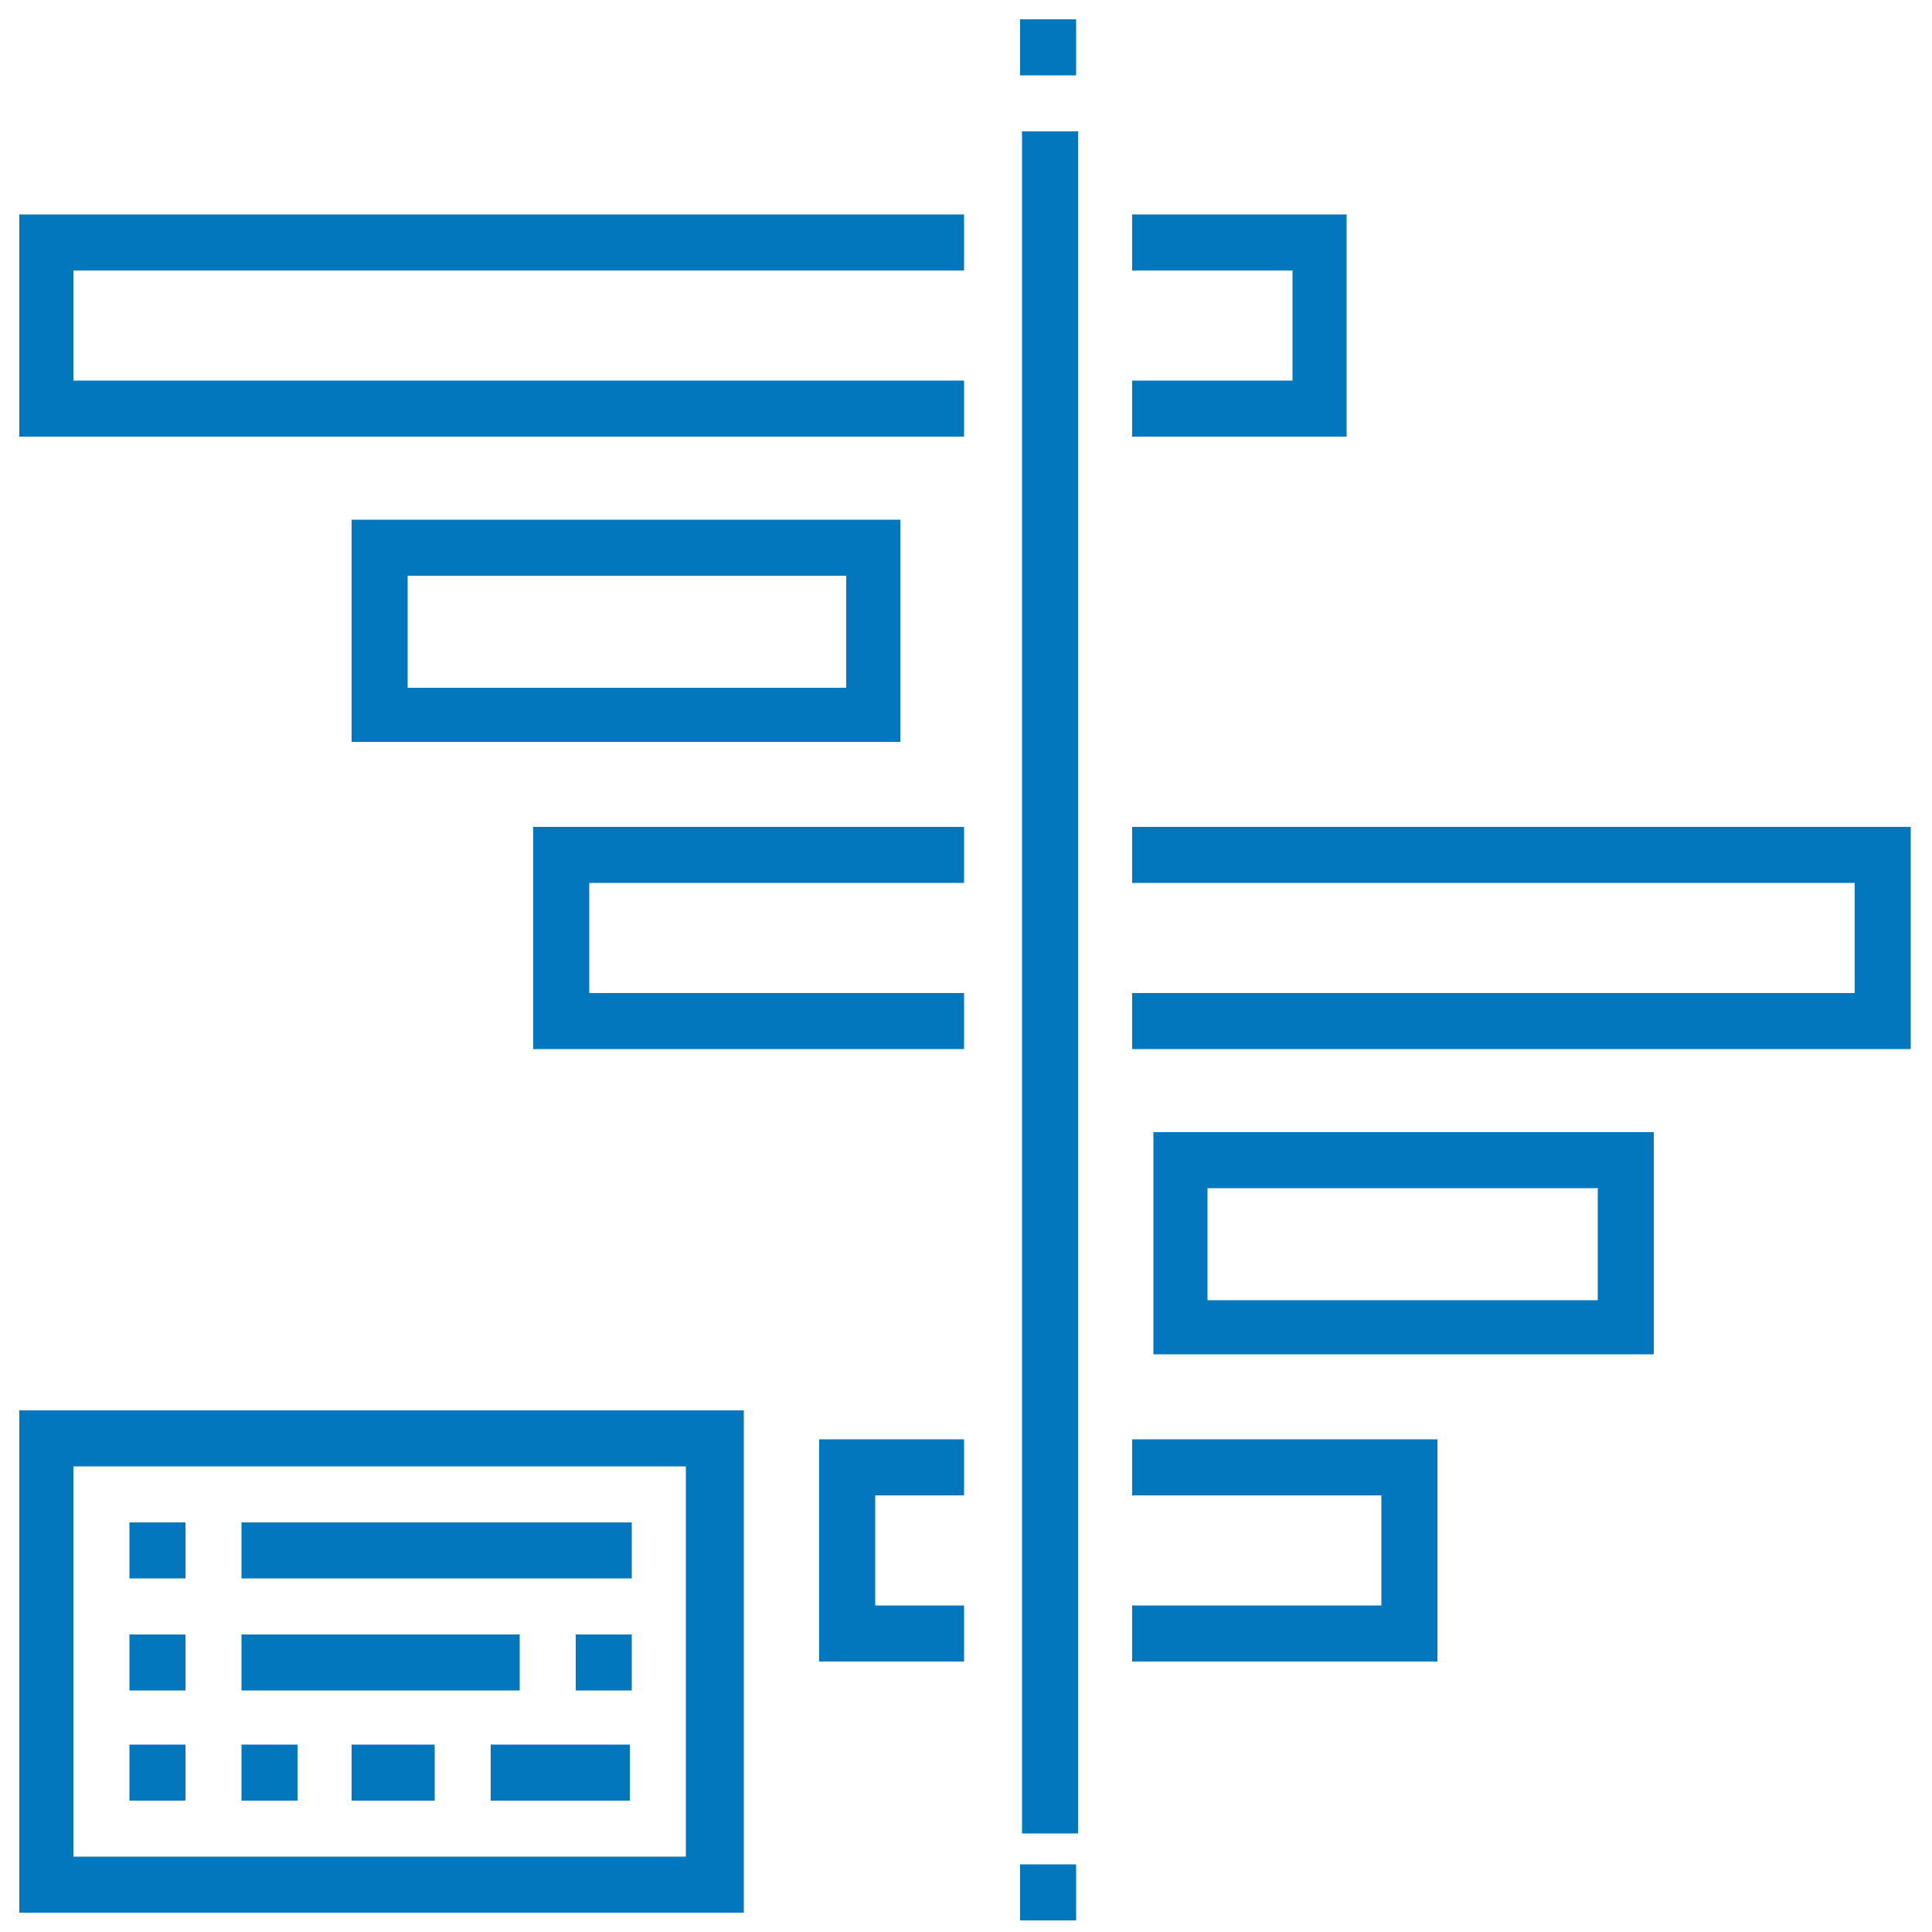 <?xml version="1.0" encoding="utf-8"?>
<!-- Generator: Adobe Illustrator 23.1.0, SVG Export Plug-In . SVG Version: 6.00 Build 0)  -->
<svg version="1.1" id="Capa_1" xmlns="http://www.w3.org/2000/svg" xmlns:xlink="http://www.w3.org/1999/xlink" x="0px" y="0px"
	 viewBox="0 0 100 100" style="enable-background:new 0 0 100 100;" xml:space="preserve">
<style type="text/css">
	.st0{fill:#0277BD;}
</style>
<g>
	<g>
		<rect x="52.9" y="6.8" class="st0" width="2.9" height="88.1"/>
	</g>
	<g>
		<rect x="52.8" y="96.5" class="st0" width="2.9" height="2.9"/>
	</g>
	<g>
		<polygon class="st0" points="58.6,11.1 58.6,14 66.9,14 66.9,19.7 58.6,19.7 58.6,22.6 69.7,22.6 69.7,11.1 		"/>
	</g>
	<g>
		<polygon class="st0" points="49.9,14 49.9,11.1 1,11.1 1,22.6 49.9,22.6 49.9,19.7 3.8,19.7 3.8,14 		"/>
	</g>
	<g>
		<path class="st0" d="M18.2,26.9v11.5h28.4V26.9H18.2z M43.8,35.6H21.1v-5.8h22.7V35.6z"/>
	</g>
	<g>
		<polygon class="st0" points="58.6,42.8 58.6,45.7 96,45.7 96,51.4 58.6,51.4 58.6,54.3 98.9,54.3 98.9,42.8 		"/>
	</g>
	<g>
		<polygon class="st0" points="49.9,45.7 49.9,42.8 27.6,42.8 27.6,54.3 49.9,54.3 49.9,51.4 30.5,51.4 30.5,45.7 		"/>
	</g>
	<g>
		<path class="st0" d="M59.7,58.6v11.5h25.9V58.6H59.7z M82.7,67.3H62.5v-5.8h20.2V67.3z"/>
	</g>
	<g>
		<polygon class="st0" points="58.6,74.5 58.6,77.4 71.5,77.4 71.5,83.1 58.6,83.1 58.6,86 74.4,86 74.4,74.5 		"/>
	</g>
	<g>
		<polygon class="st0" points="49.9,77.4 49.9,74.5 42.4,74.5 42.4,86 49.9,86 49.9,83.1 45.3,83.1 45.3,77.4 		"/>
	</g>
	<g>
		<rect x="52.8" y="1" class="st0" width="2.9" height="2.9"/>
	</g>
	<g>
		<path class="st0" d="M1,73V99h37.5V73H1z M35.5,96.1H3.8V75.9h31.7V96.1z"/>
	</g>
	<g>
		<rect x="6.7" y="78.8" class="st0" width="2.9" height="2.9"/>
	</g>
	<g>
		<rect x="6.7" y="84.6" class="st0" width="2.9" height="2.9"/>
	</g>
	<g>
		<rect x="6.7" y="90.3" class="st0" width="2.9" height="2.9"/>
	</g>
	<g>
		<rect x="12.5" y="78.8" class="st0" width="20.2" height="2.9"/>
	</g>
	<g>
		<rect x="12.5" y="84.6" class="st0" width="14.4" height="2.9"/>
	</g>
	<g>
		<rect x="12.5" y="90.3" class="st0" width="2.9" height="2.9"/>
	</g>
	<g>
		<rect x="18.2" y="90.3" class="st0" width="4.3" height="2.9"/>
	</g>
	<g>
		<rect x="25.4" y="90.3" class="st0" width="7.2" height="2.9"/>
	</g>
	<g>
		<rect x="29.8" y="84.6" class="st0" width="2.9" height="2.9"/>
	</g>
</g>
</svg>
